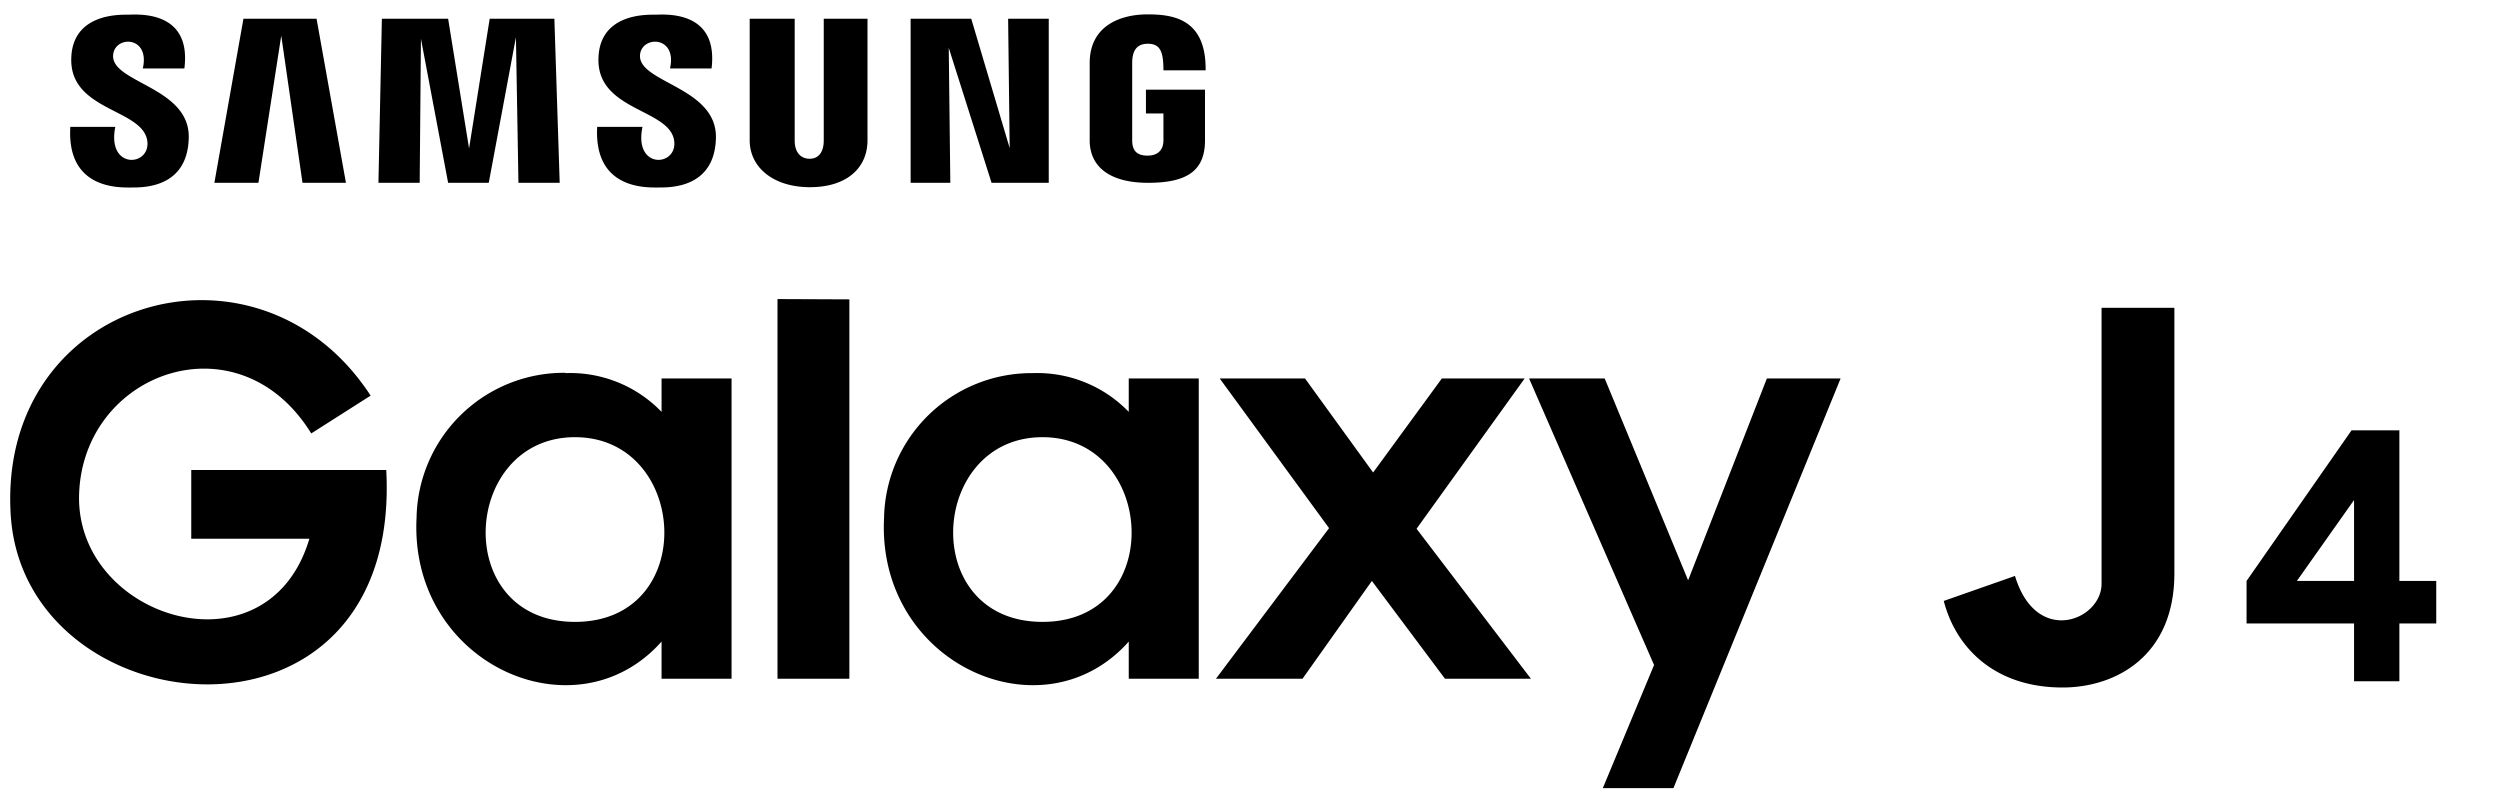 <?xml version="1.0" encoding="UTF-8"?>
<svg xmlns="http://www.w3.org/2000/svg" width="800" height="255">
<path transform="scale(.1)" d="M7533 1995h-344v-136l336-482h153v482h118v136h-118v185h-145zm0-136v-259l-183 259zm-808 9V985h233v850c0 263-186 365-358 365-213 0-340-123-380-277l228-80c68 226 277 142 277 25zm-5539-602l-190 121c-233-378-735-196-743 200-7 395 605 582 737 137H612v-220h624c51 952-1164 831-1202 139-39-691 793-929 1152-377zm623-73a472 472 0 0 0-476 464c-24 467 509 706 784 396v119h224v-961h-224v107a406 406 0 0 0-308-124zm31 206c364 0 398 591 0 591s-364-591 0-591zm648-442v1215h230V958zm817 237a472 472 0 0 0-476 463c-24 467 508 706 783 396v119h224v-961h-224v107a407 407 0 0 0-307-124zm31 205c363 0 397 591 0 591-398 0-364-591 0-591zm567-188l350 479-362 482h277l222-313 234 313h275l-366-480 346-481h-265l-220 301-218-301zm990 0l400 917-164 394h226l535-1311h-236l-252 646-267-646zM225 406h144c-27 133 104 128 103 53-3-111-244-99-244-267C228 43 382 47 409 47c26 0 205-18 181 172H457c24-105-90-106-95-43-7 89 245 102 242 264S458 600 420 600c-37 0-207 7-195-194zm1686 0h145c-28 133 103 128 102 53-2-111-243-99-243-267 0-149 153-145 180-145s205-18 182 172h-133c24-105-91-106-96-43-6 89 245 102 243 264-3 162-146 160-184 160s-207 7-196-194zM779 60l-93 525h141l73-471 68 471h139l-94-525zm443 0l-11 525h132l4-461 87 461h130l87-466 8 466h132l-17-525h-207l-66 415-67-415zm1177 0v389c0 86 75 150 193 150s184-62 184-150V60h-140v389c0 42-20 59-45 59s-48-16-48-59V60zm515 0v525h127l-5-432 137 432h183V60h-130l5 414-123-414zm942 389V287h-189v76h56v86c0 31-18 49-51 49-34 0-49-16-49-49V202c0-35 11-62 50-62s50 24 50 85h135c2-165-104-179-186-179s-185 33-185 156v247c0 83 62 136 187 136s182-39 182-136z"/>
</svg>